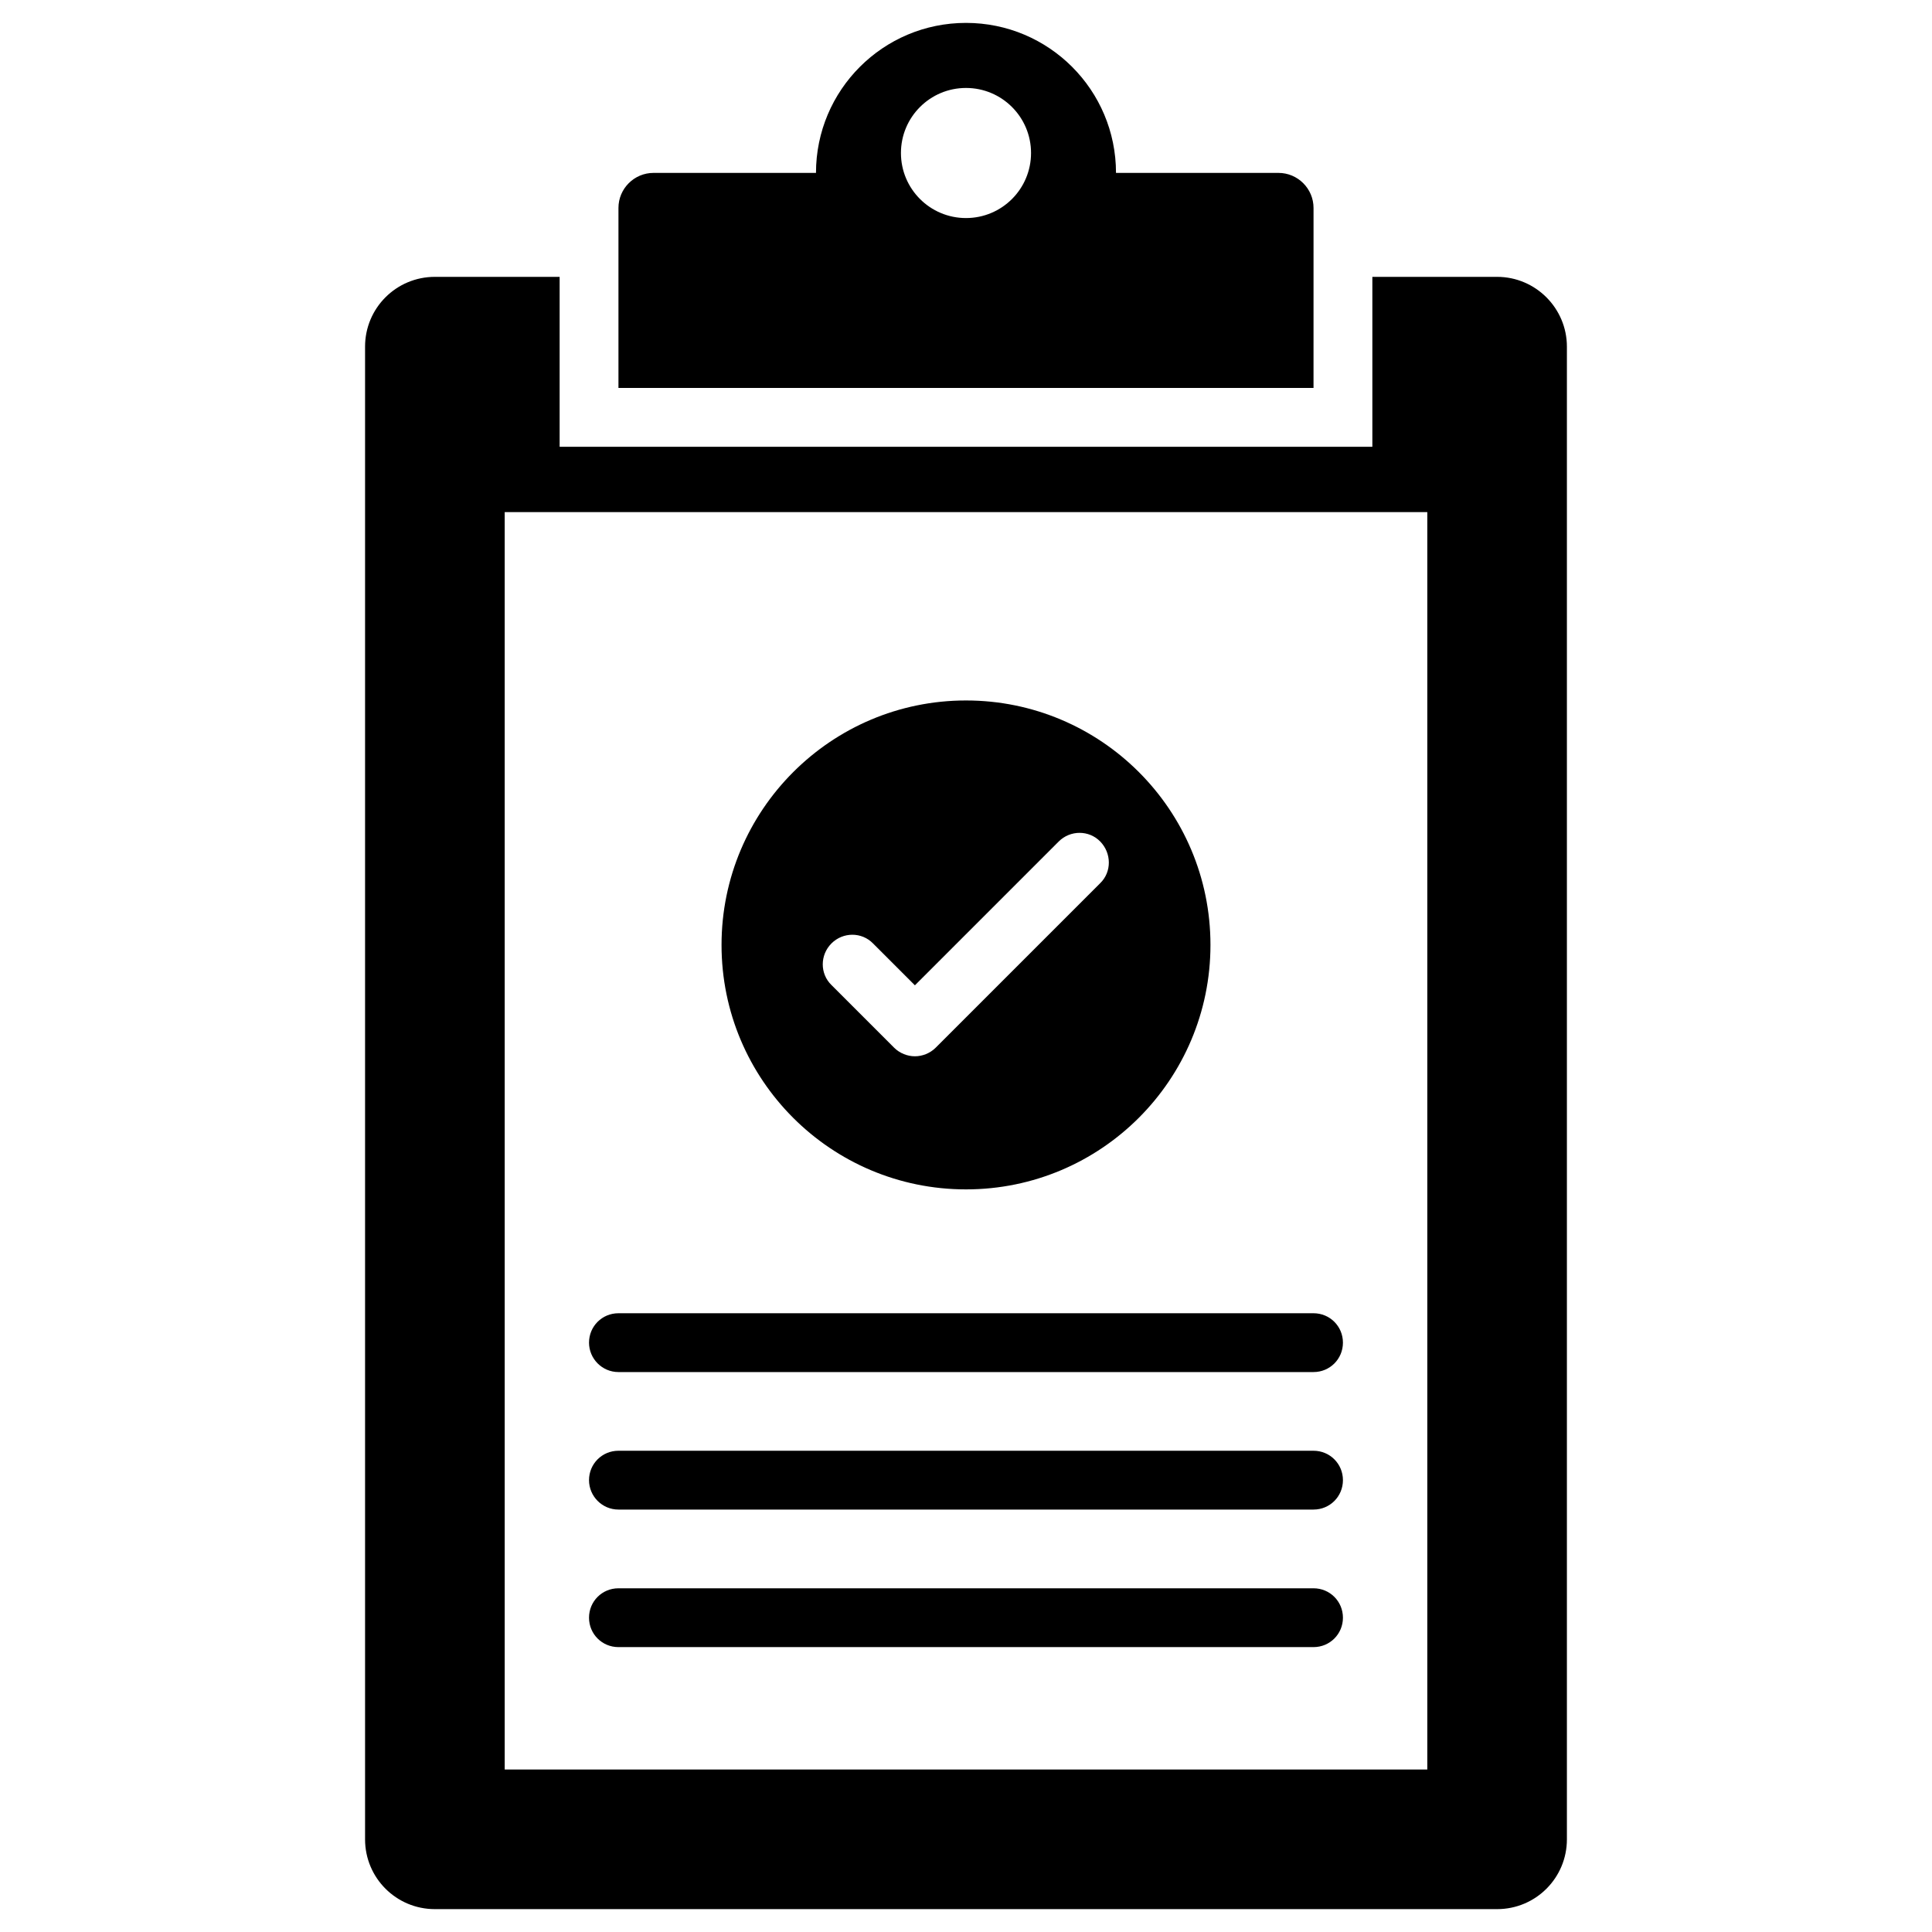 <?xml version="1.0" encoding="UTF-8"?>
<!-- Uploaded to: ICON Repo, www.svgrepo.com, Generator: ICON Repo Mixer Tools -->
<svg fill="#000000" width="800px" height="800px" version="1.1" viewBox="144 144 512 512" xmlns="http://www.w3.org/2000/svg">
 <g>
  <path d="m540.75 217.37h-33.062v45.027h-215.38v-45.027h-33.062c-10.234 0-18.5 8.266-18.5 18.5v395.57c0 10.234 8.266 18.5 18.5 18.5h281.5c10.234 0 18.5-8.266 18.5-18.5v-395.57c0-10.156-8.266-18.5-18.5-18.5zm-18.5 395.57h-244.5v-333.22h244.5z"/>
  <path d="m307.89 507.61h184.21c4.328 0 7.793-3.465 7.793-7.793s-3.465-7.793-7.793-7.793h-184.21c-4.328 0-7.793 3.465-7.793 7.793 0 4.25 3.465 7.793 7.793 7.793z"/>
  <path d="m307.89 544.05h184.21c4.328 0 7.793-3.465 7.793-7.793s-3.465-7.793-7.793-7.793h-184.21c-4.328 0-7.793 3.465-7.793 7.793 0 4.254 3.465 7.793 7.793 7.793z"/>
  <path d="m307.89 580.5h184.21c4.328 0 7.793-3.465 7.793-7.793 0-4.328-3.465-7.793-7.793-7.793h-184.21c-4.328 0-7.793 3.465-7.793 7.793 0 4.328 3.465 7.793 7.793 7.793z"/>
  <path d="m400 459.2c35.816 0 64.785-29.047 64.785-64.785 0-35.816-29.047-64.785-64.785-64.785s-64.785 29.047-64.785 64.785c-0.004 35.738 28.965 64.785 64.785 64.785zm-35.66-65.18c3.07-3.07 8.031-3.07 11.02 0l11.098 11.098 38.102-38.102c3.07-3.07 8.031-3.07 11.02 0 2.992 3.07 3.07 8.031 0 11.02l-43.609 43.609c-1.496 1.496-3.543 2.281-5.512 2.281s-4.016-0.789-5.512-2.281l-16.609-16.609c-3.066-2.984-3.066-7.945 0.004-11.016z"/>
  <path d="m492.1 199.11c0-5.117-4.172-9.289-9.289-9.289h-43.059c0-21.965-17.789-39.754-39.754-39.754s-39.754 17.789-39.754 39.754h-43.059c-5.117 0-9.289 4.172-9.289 9.289v47.703h184.2zm-92.102 2.676c-9.523 0-17.238-7.715-17.238-17.238 0-9.523 7.715-17.238 17.238-17.238s17.238 7.715 17.238 17.238c0 9.523-7.715 17.238-17.238 17.238z"/>
 </g>
</svg>